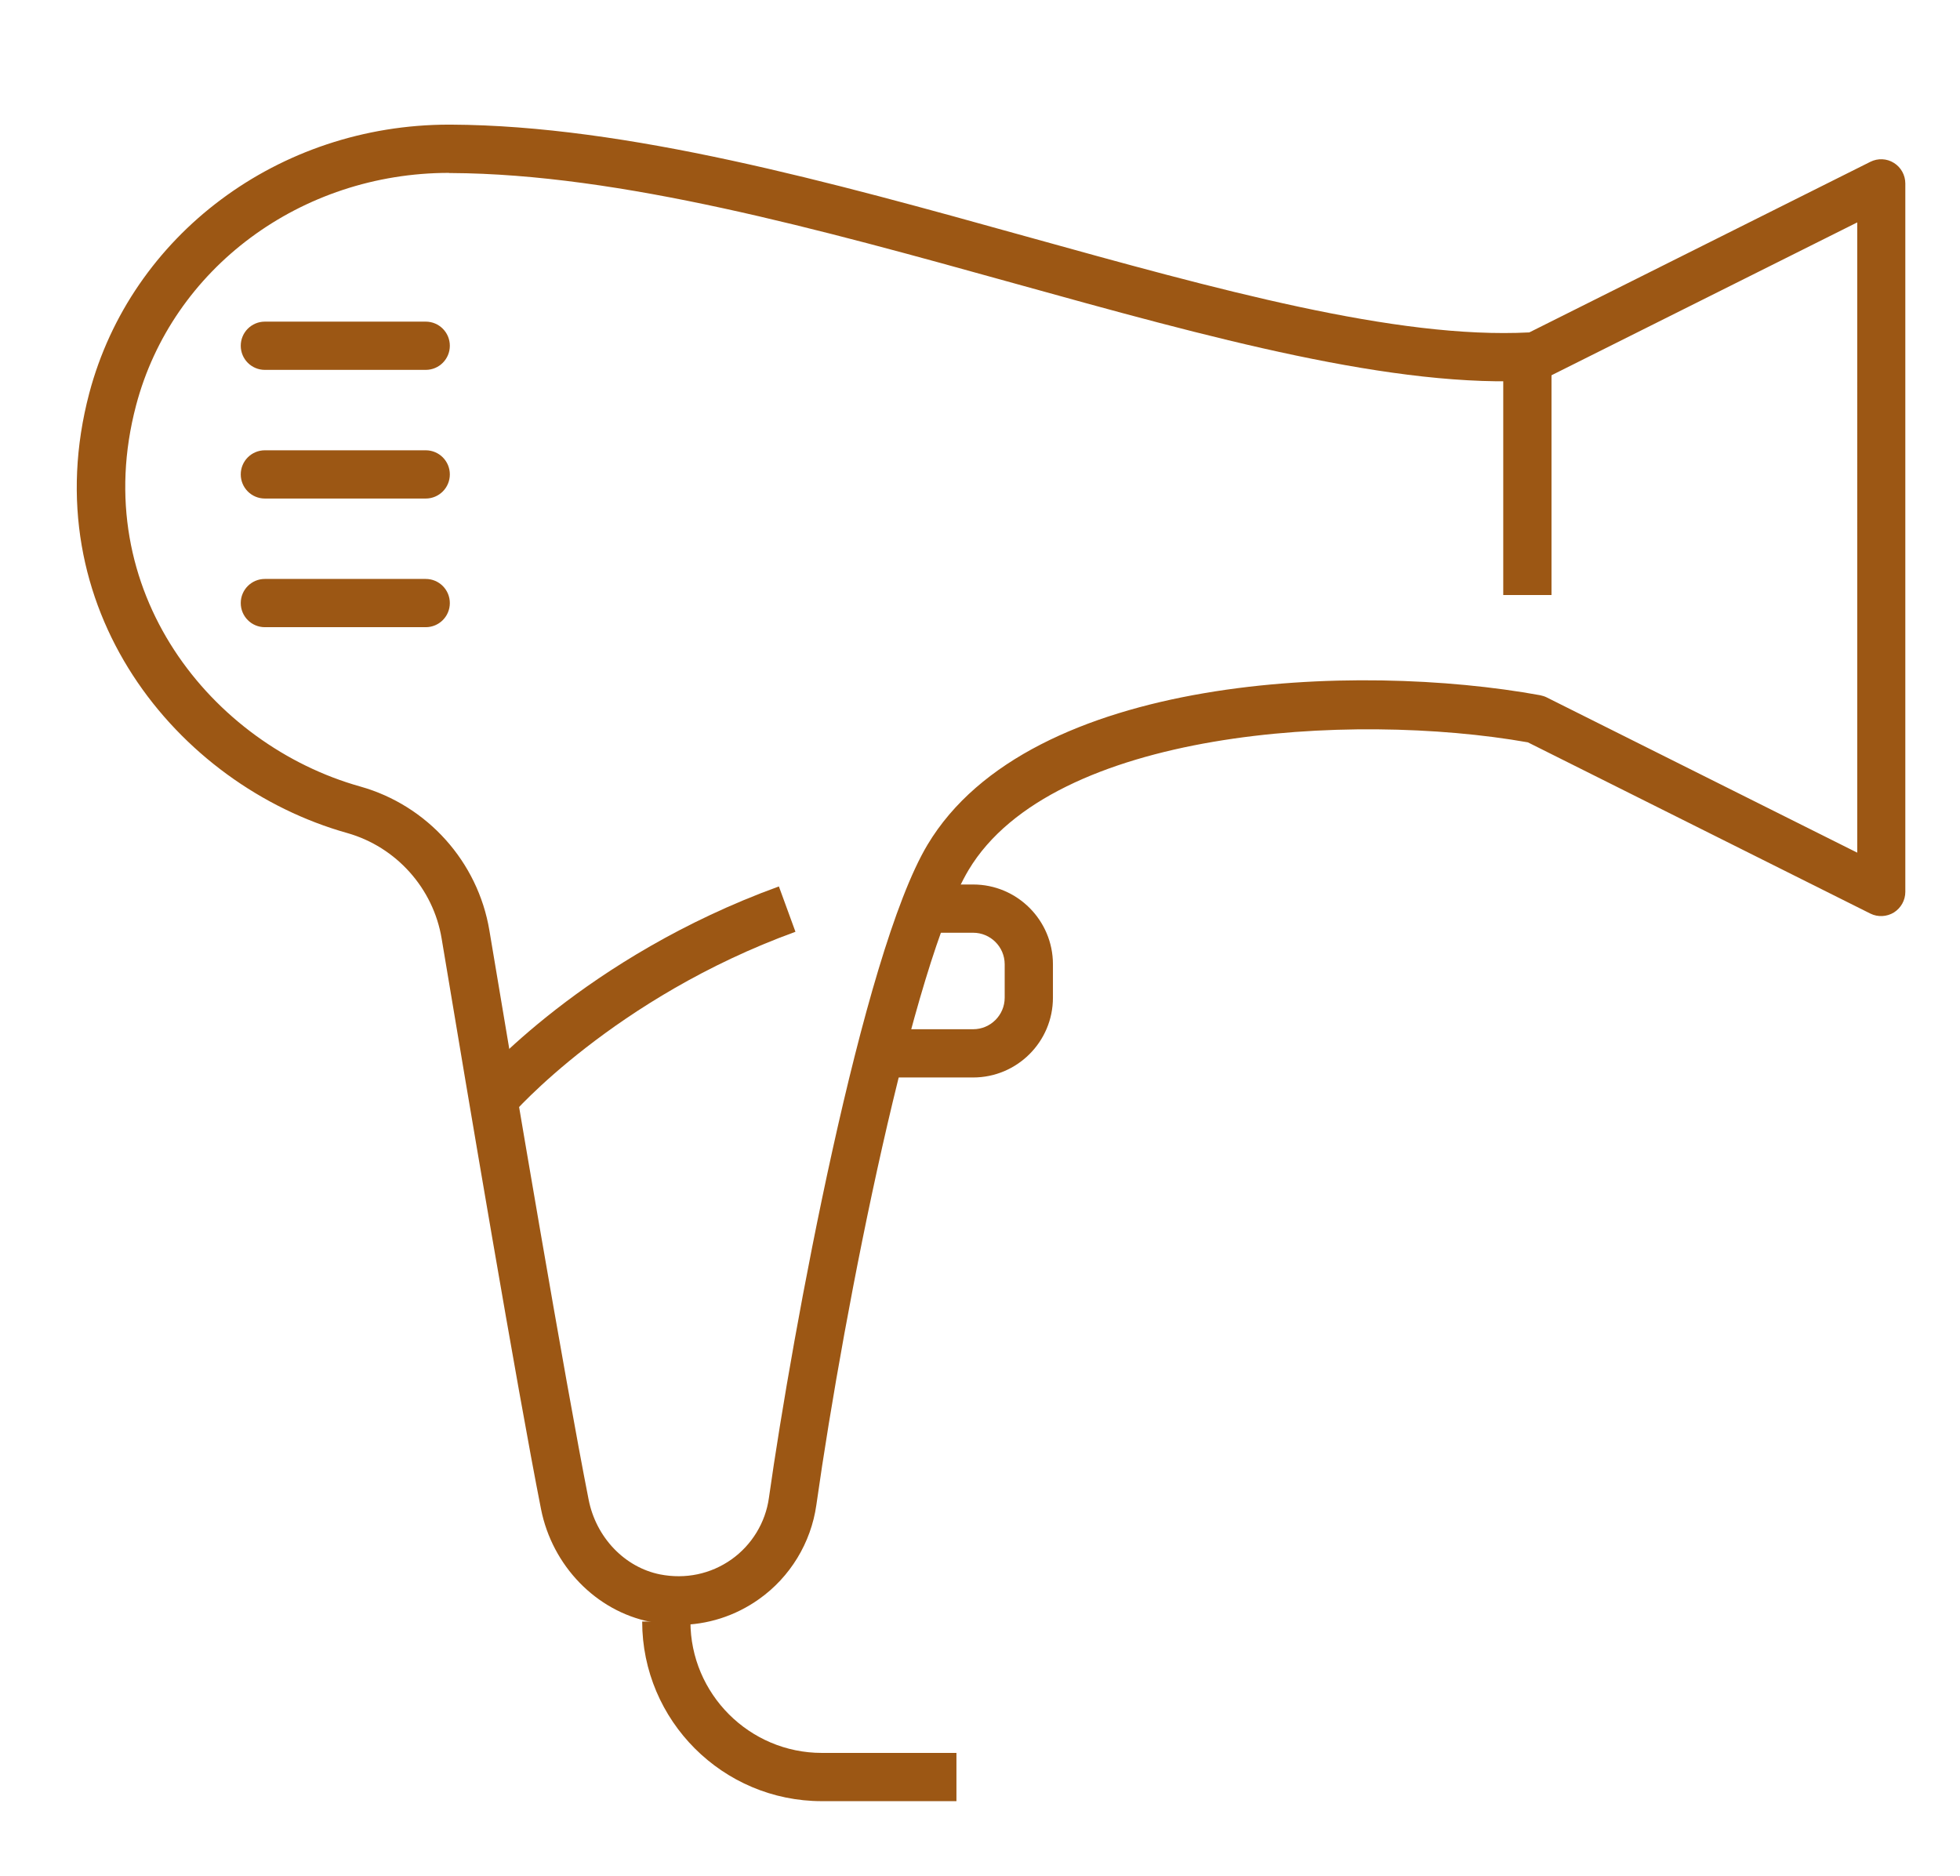 <?xml version="1.0" encoding="UTF-8"?>
<svg id="Icons" xmlns="http://www.w3.org/2000/svg" version="1.1" viewBox="0 0 121.87 116.67">
  <!-- Generator: Adobe Illustrator 29.2.0, SVG Export Plug-In . SVG Version: 2.1.0 Build 108)  -->
  <defs>
    <style>
      .st0 {
        fill: #9c5714;
      }
    </style>
  </defs>
  <g>
    <path class="st0" d="M-153.57-345.44c-.97-3.71-1.46-7.6-1.46-11.56,0-19.02,11.44-34.5,25.5-34.5,5.79,0,11.25,2.55,15.78,7.39l-2.19,2.05c-3.95-4.21-8.65-6.44-13.59-6.44-12.41,0-22.5,14.13-22.5,31.5,0,3.71.46,7.34,1.37,10.8l-2.9.76Z"/>
    <rect class="st0" x="-142.46" y="-348.26" width="32.57" height="3" transform="translate(208.24 -190.78) rotate(-45)"/>
    <rect class="st0" x="-156.25" y="-357.19" width="54.83" height="3" transform="translate(213.78 -195.28) rotate(-45)"/>
    <path class="st0" d="M-129.53-322.5c-3.77,0-7.4-1.09-10.8-3.23l1.6-2.54c2.91,1.84,6.01,2.77,9.2,2.77,12.41,0,22.5-14.13,22.5-31.5,0-1.2-.05-2.42-.16-3.71l2.99-.25c.12,1.38.17,2.67.17,3.96,0,19.02-11.44,34.5-25.5,34.5Z"/>
    <path class="st0" d="M-129.53-305c-23.71,0-43-23.33-43-52,0-.83.67-1.5,1.5-1.5s1.5.67,1.5,1.5c0,27.02,17.94,49,40,49s40-21.98,40-49c0-.83.67-1.5,1.5-1.5s1.5.67,1.5,1.5c0,28.67-19.29,52-43,52Z"/>
    <path class="st0" d="M-129.53-315c-18.2,0-33-18.84-33-42s14.8-42,33-42,33,18.84,33,42-14.8,42-33,42ZM-129.53-396c-16.54,0-30,17.5-30,39s13.46,39,30,39,30-17.5,30-39-13.46-39-30-39Z"/>
    <rect class="st0" x="-169.53" y="-355" width="8" height="3"/>
    <rect class="st0" x="-98.03" y="-355" width="9.5" height="3"/>
    <path class="st0" d="M-113.03-281h-33c-.83,0-1.5-.67-1.5-1.5v-1.73c0-3.21,2.19-5.96,5.32-6.69l2.68-.62c2.94-.68,5-3.26,5-6.28v-8.68h3v8.68c0,4.42-3.01,8.21-7.32,9.2l-2.68.62c-1.76.41-3,1.96-3,3.77v.23h30v-.23c0-1.81-1.23-3.36-3-3.77l-2.68-.62c-4.31-1-7.32-4.78-7.32-9.2v-.18h3v.18c0,3.02,2.05,5.6,5,6.28l2.68.62c3.13.72,5.32,3.48,5.32,6.69v1.73c0,.83-.67,1.5-1.5,1.5Z"/>
    <rect class="st0" x="-163.53" y="-284" width="69" height="3"/>
  </g>
  <g>
    <rect class="st0" x="8.47" y="-294" width="107" height="3"/>
    <path class="st0" d="M65.97-367h-25c-.83,0-1.5-.67-1.5-1.5v-18c0-.83.67-1.5,1.5-1.5h25c.83,0,1.5.67,1.5,1.5v18c0,.83-.67,1.5-1.5,1.5ZM42.47-370h22v-15h-22v15Z"/>
    <path class="st0" d="M74.52-291h-41.78c-2.29,0-4.56-.73-6.38-2.05-11-7.97-16.57-18.01-16.57-29.85,0-16.35,9.96-35.37,23.67-45.24,1.7-1.22,3.74-1.86,5.92-1.86h28.5c2.17,0,4.22.65,5.92,1.87.53.38,1.05.77,1.57,1.18l-1.86,2.36c-.48-.38-.97-.75-1.46-1.1-1.19-.85-2.63-1.3-4.17-1.3h-28.5c-1.54,0-2.98.45-4.16,1.3-12.99,9.34-22.42,27.34-22.42,42.8,0,10.82,5.16,20.05,15.33,27.42,1.32.95,2.96,1.48,4.62,1.48h41.78c1.66,0,3.3-.52,4.62-1.48,10.17-7.37,15.33-16.6,15.33-27.42,0-4.47-.77-9.17-2.29-13.98l2.86-.9c1.62,5.11,2.44,10.12,2.44,14.89,0,11.84-5.57,21.88-16.57,29.85-1.85,1.34-4.06,2.05-6.38,2.05Z"/>
    <path class="st0" d="M84.68-337.49c-.4,0-.78-.16-1.06-.44l-15.68-15.68c-.32-.32-.48-.76-.43-1.21.04-.45.28-.85.66-1.1,11.64-7.82,21.05-16.73,27.97-26.46,1.05-1.47,2.67-2.4,4.46-2.55,1.75-.15,3.47.48,4.72,1.73l7.9,7.9c1.25,1.25,1.88,2.97,1.73,4.72-.15,1.79-1.08,3.41-2.55,4.46-9.73,6.91-18.64,16.33-26.46,27.97-.25.37-.65.61-1.1.66-.05,0-.1,0-.14,0ZM71.35-354.45l13.12,13.12c7.78-11.25,16.58-20.41,26.19-27.24.75-.53,1.23-1.36,1.3-2.26.07-.88-.23-1.72-.86-2.35l-7.9-7.9c-.63-.63-1.47-.94-2.35-.86-.9.08-1.73.55-2.26,1.3-6.83,9.61-15.98,18.41-27.24,26.19Z"/>
    <rect class="st0" x="47.47" y="-335.59" width="33.26" height="3" transform="translate(255.01 -52.52) rotate(-45)"/>
    <path class="st0" d="M42.5-299.32c-.39,0-.78-.16-1.06-.44l-11.22-11.22c-.34-.34-.5-.83-.42-1.3.08-.48.38-.89.81-1.1l22.27-11.05c.58-.29,1.27-.17,1.73.28.46.46.57,1.15.28,1.73l-11.05,22.27c-.21.43-.62.74-1.1.81-.08.01-.16.02-.24.02ZM33.81-311.62l8.27,8.27,8.14-16.41-16.41,8.14Z"/>
    <rect class="st0" x="31.47" y="-353" width="41" height="3"/>
    <path class="st0" d="M74.97-315h-10c-.83,0-1.5-.67-1.5-1.5s.67-1.5,1.5-1.5h10c.83,0,1.5.67,1.5,1.5s-.67,1.5-1.5,1.5Z"/>
    <path class="st0" d="M69.97-310c-.83,0-1.5-.67-1.5-1.5v-10c0-.83.67-1.5,1.5-1.5s1.5.67,1.5,1.5v10c0,.83-.67,1.5-1.5,1.5Z"/>
    <g>
      <path class="st0" d="M38.47-334.99h-9c-.83,0-1.5-.67-1.5-1.5s.67-1.5,1.5-1.5h9c.83,0,1.5.67,1.5,1.5s-.67,1.5-1.5,1.5Z"/>
      <path class="st0" d="M33.97-331c-.83,0-1.5-.67-1.5-1.5v-9c0-.83.67-1.5,1.5-1.5s1.5.67,1.5,1.5v9c0,.83-.67,1.5-1.5,1.5Z"/>
    </g>
  </g>
  <g>
    <path class="st0" d="M259.53-320.49c-2.37,0-4.74-.9-6.54-2.7l-17.33-17.33c-3.61-3.61-3.61-9.47,0-13.08l32.18-32.18c3.61-3.61,9.47-3.61,13.08,0l17.33,17.33c3.61,3.61,3.61,9.47,0,13.08l-32.18,32.18c-1.8,1.8-4.17,2.7-6.54,2.7ZM274.38-385.48c-1.6,0-3.2.61-4.42,1.83l-32.18,32.18c-2.44,2.44-2.44,6.4,0,8.84l17.33,17.33c2.44,2.44,6.4,2.43,8.83,0l32.18-32.18c2.44-2.44,2.44-6.4,0-8.84l-17.33-17.33c-1.22-1.22-2.82-1.83-4.42-1.83Z"/>
    <path class="st0" d="M247.16-342.47l-2.12-2.12,2.83-2.83,2.12,2.12-2.83,2.83ZM252.81-348.12l-2.12-2.12,2.83-2.83,2.12,2.12-2.83,2.83ZM258.47-353.78l-2.12-2.12,2.83-2.83,2.12,2.12-2.83,2.83ZM264.13-359.44l-2.12-2.12,2.83-2.83,2.12,2.12-2.83,2.83ZM269.78-365.09l-2.12-2.12,2.83-2.83,2.12,2.12-2.83,2.83ZM275.44-370.75l-2.12-2.12,2.83-2.83,2.12,2.12-2.83,2.83Z"/>
    <path class="st0" d="M257.06-332.57l-2.12-2.12,2.83-2.83,2.12,2.12-2.83,2.83ZM262.71-338.22l-2.12-2.12,2.83-2.83,2.12,2.12-2.83,2.83ZM268.37-343.88l-2.12-2.12,2.83-2.83,2.12,2.12-2.83,2.83ZM274.03-349.54l-2.12-2.12,2.83-2.83,2.12,2.12-2.83,2.83ZM279.68-355.19l-2.12-2.12,2.83-2.83,2.12,2.12-2.83,2.83ZM285.34-360.85l-2.12-2.12,2.83-2.83,2.12,2.12-2.83,2.83Z"/>
    <rect class="st0" x="299.4" y="-356.87" width="3" height="9" transform="translate(337.33 109.56) rotate(-45)"/>
    <rect class="st0" x="291.62" y="-349.09" width="3" height="9" transform="translate(329.51 106.34) rotate(-45)"/>
    <rect class="st0" x="283.84" y="-341.31" width="3" height="9" transform="translate(321.7 103.12) rotate(-45)"/>
    <rect class="st0" x="276.06" y="-333.53" width="3" height="9" transform="translate(313.96 99.89) rotate(-45)"/>
    <rect class="st0" x="268.28" y="-325.75" width="3" height="9" transform="translate(306.18 96.67) rotate(-45)"/>
    <rect class="st0" x="263.33" y="-392.93" width="3" height="9" transform="translate(352.19 73.5) rotate(-45)"/>
    <rect class="st0" x="255.56" y="-385.15" width="3" height="9" transform="translate(344.45 70.28) rotate(-45)"/>
    <rect class="st0" x="247.78" y="-377.37" width="3" height="9" transform="translate(336.7 67.05) rotate(-45)"/>
    <rect class="st0" x="240" y="-369.59" width="3" height="9" transform="translate(328.89 63.83) rotate(-45)"/>
    <rect class="st0" x="232.22" y="-361.82" width="3" height="9" transform="translate(321.12 60.61) rotate(-45)"/>
    <path class="st0" d="M210.45-286.89c-2.96,0-5.74-1.15-7.84-3.25-2.16-2.16-3.31-5.03-3.25-8.08s1.33-5.87,3.58-7.94l29.76-27.7,2.04,2.2-29.77,27.7c-1.64,1.51-2.57,3.57-2.61,5.8-.04,2.23.8,4.32,2.37,5.89s3.7,2.41,5.89,2.37c2.23-.05,4.28-.97,5.79-2.61l2.21,2.03c-2.07,2.24-4.89,3.51-7.94,3.58-.08,0-.16,0-.23,0Z"/>
    <path class="st0" d="M223.16-295.4l-2.21-2.03,23.34-25.33c.48-.52,1.25-.63,1.86-.28,1,.58,2.34.44,3.12-.33.47-.47.73-1.1.73-1.77s-.26-1.29-.73-1.77l-9.9-9.9c-.95-.95-2.59-.95-3.54,0-.47.47-.73,1.1-.73,1.77s.26,1.29.73,1.77l6.4,6.4-2.12,2.12-6.4-6.4c-1.04-1.04-1.61-2.42-1.61-3.89s.57-2.85,1.61-3.89c1.04-1.04,2.42-1.61,3.89-1.61s2.85.57,3.89,1.61l9.9,9.9c1.04,1.04,1.61,2.42,1.61,3.89s-.57,2.85-1.61,3.89c-1.44,1.44-3.65,1.92-5.61,1.31l-22.62,24.55Z"/>
  </g>
  <g>
    <path class="st0" d="M409.69-289.31l-1.82-2.39,5.24-3.98-17.56-22.2-5.45,4.29-1.85-2.36,6.63-5.21c.65-.51,1.59-.4,2.1.25l19.43,24.57c.25.32.36.72.31,1.12s-.26.76-.58,1.01l-6.46,4.91Z"/>
    <path class="st0" d="M415.49-296.62l-1.63-2.52c3.25-2.1,6.64-3.23,10.09-3.36,3.86-.15,7.21-.18,10.18-.21,6.25-.06,10.76-.11,14-1.19,8.83-2.94,42.27-19.23,47.77-23.63.32-.25.37-.41.37-.41-.16-.62-3.11-2.08-6.93-1.39-11.91,2.16-22.9,6.53-23.01,6.57l-1.11-2.79c.46-.18,11.38-4.52,23.59-6.74,4.47-.81,9.04.58,10.19,3.11.63,1.38.17,2.87-1.21,3.97-5.82,4.66-39.46,21.05-48.69,24.13-3.69,1.23-8.4,1.28-14.92,1.34-2.94.03-6.28.06-10.09.21-2.9.11-5.79,1.08-8.57,2.88Z"/>
    <path class="st0" d="M399.11-318.01l-1.85-2.36c3.34-2.62,5.85-4.81,7.24-6.32,4.95-5.36,10.95-8.31,16.88-8.31h33.08c3.47,0,6.46,2.36,7.11,5.61.42,2.11-.11,4.27-1.45,5.91-1.34,1.64-3.33,2.58-5.45,2.58l-17.66,1.11-.19-2.99,17.75-1.11c1.31,0,2.45-.54,3.23-1.49.79-.96,1.08-2.17.83-3.42-.37-1.85-2.12-3.19-4.17-3.19h-33.08c-5.08,0-10.29,2.61-14.67,7.35-1.52,1.65-4.08,3.88-7.6,6.64Z"/>
    <path class="st0" d="M486.47-331h-3v-15.75c0-5.65-4.6-10.25-10.25-10.25h-39.49c-5.65,0-10.25,4.6-10.25,10.25v12.75h-3v-12.75c0-7.31,5.95-13.25,13.25-13.25h39.49c7.31,0,13.25,5.95,13.25,13.25v15.75Z"/>
    <path class="st0" d="M476.97-357h-47c-.83,0-1.5-.67-1.5-1.5v-9c0-.83.67-1.5,1.5-1.5h47c.83,0,1.5.67,1.5,1.5v9c0,.83-.67,1.5-1.5,1.5ZM431.47-360h44v-6h-44v6Z"/>
    <path class="st0" d="M437.71-372.11l-2.9-.76c.05-.18,1.27-4.56,7.93-7.03.9-.33,1.91-.61,2.98-.9,4.23-1.16,10.01-2.75,15.35-9.61.41-.53,1.12-.72,1.74-.47,5.69,2.28,13,10,11.93,18.58l-2.98-.37c.81-6.5-4.56-12.64-9.08-14.96-5.75,6.87-11.99,8.58-16.18,9.73-1.05.29-1.96.54-2.74.83-5.13,1.89-6.06,4.94-6.07,4.97Z"/>
  </g>
  <g>
    <rect class="st0" x="-180.53" y="-88" width="103" height="3"/>
    <path class="st0" d="M-117.03-164h-5.5v-3h4v-8h-25v8h16v3h-17.5c-.83,0-1.5-.67-1.5-1.5v-11c0-.83.67-1.5,1.5-1.5h28c.83,0,1.5.67,1.5,1.5v11c0,.83-.67,1.5-1.5,1.5Z"/>
    <path class="st0" d="M-118.42-85h-25.28c-2.23,0-4.33-.84-5.92-2.37-9.02-8.7-23.91-28.73-22.52-48.63,1.15-16.35,9.37-25.89,26.68-30.94l.84,2.88c-15.92,4.64-23.48,13.36-24.53,28.27-1.32,18.8,12.96,37.93,21.61,46.26,1.02.99,2.39,1.53,3.84,1.53h25.28c1.45,0,2.81-.54,3.83-1.53,1.87-1.8,4.77-4.85,8-9.13l2.39,1.81c-2.65,3.51-5.52,6.79-8.31,9.48-1.58,1.53-3.68,2.37-5.91,2.37Z"/>
    <path class="st0" d="M-99.75-102.84l-2.54-1.59c4.71-7.55,10.15-19.05,9.32-30.9-1.07-15.25-8.62-24.11-24.48-28.73l.84-2.88c17.01,4.96,25.47,14.94,26.63,31.4.89,12.66-4.82,24.77-9.77,32.7Z"/>
    <path class="st0" d="M-123.53-177h-3v-10h-9v10h-3v-11.5c0-.83.67-1.5,1.5-1.5h12c.83,0,1.5.67,1.5,1.5v11.5Z"/>
    <path class="st0" d="M-120.53-183h-4c-.83,0-1.5-.67-1.5-1.5s.67-1.5,1.5-1.5h4c.83,0,1.5.67,1.5,1.5s-.67,1.5-1.5,1.5Z"/>
    <rect class="st0" x="-110.35" y="-193.97" width="8.05" height="3" transform="translate(63.93 -53.31) rotate(-21.82)"/>
    <rect class="st0" x="-108.31" y="-179.88" width="3" height="7" transform="translate(96.63 -210.06) rotate(-68.2)"/>
    <rect class="st0" x="-109.03" y="-186" width="11" height="3"/>
    <path class="st0" d="M-131.03-103c-9.65,0-17.5-7.85-17.5-17.5s7.85-17.5,17.5-17.5,17.5,7.85,17.5,17.5-7.85,17.5-17.5,17.5ZM-131.03-135c-8,0-14.5,6.5-14.5,14.5s6.5,14.5,14.5,14.5,14.5-6.5,14.5-14.5-6.5-14.5-14.5-14.5Z"/>
    <circle class="st0" cx="-131.03" cy="-120.5" r="8.5"/>
    <rect class="st0" x="-159.53" y="-147" width="66" height="3"/>
  </g>
  <g>
    <path class="st0" d="M41-123.93c-1-17.1-1.15-33.12-.46-47.64.04-.8.7-1.43,1.5-1.43h26.21c.8,0,1.46.63,1.5,1.43.46,9.55.54,19.92.25,30.81l-3-.08c.27-10.28.21-20.08-.19-29.16h-23.35c-.61,14.03-.43,29.46.53,45.89l-2.99.18Z"/>
    <path class="st0" d="M64.11-84h-17.95c-.75,0-1.39-.56-1.49-1.31-.28-2.16-.55-4.33-.8-6.51l2.98-.35c.2,1.73.41,3.45.63,5.17h15.31c1.46-11.47,2.57-23.18,3.31-34.83l2.99.19c-.77,12.16-1.95,24.39-3.5,36.33-.1.75-.73,1.31-1.49,1.31Z"/>
    <path class="st0" d="M62.97-170h-16c-.83,0-1.5-.67-1.5-1.5v-11c0-.83.67-1.5,1.5-1.5h16c.83,0,1.5.67,1.5,1.5v11c0,.83-.67,1.5-1.5,1.5ZM48.47-173h13v-8h-13v8Z"/>
    <path class="st0" d="M93.7-139.45c-.4,0-.78-.16-1.06-.44l-16.94-16.94c-.29-.29-.45-.69-.44-1.1,0-.41.19-.8.49-1.07,10.02-9.11,20.16-17.28,30.13-24.26.6-.42,1.41-.35,1.92.17l11.1,11.1c.51.51.59,1.33.17,1.92-6.99,9.97-15.15,20.11-24.26,30.13-.28.3-.67.48-1.07.49h-.04ZM78.93-157.84l14.71,14.71c8.29-9.2,15.77-18.49,22.24-27.64l-9.32-9.32c-9.15,6.48-18.44,13.95-27.64,22.25Z"/>
    <rect class="st0" x="49.86" y="-135.77" width="40.52" height="3" transform="translate(115.48 10.26) rotate(-45)"/>
    <path class="st0" d="M58.98-113.67c-.38,0-.77-.15-1.06-.44l-7.96-7.96c-.59-.59-.59-1.54,0-2.12.59-.59,1.54-.59,2.12,0l7.96,7.96c.59.59.59,1.54,0,2.12-.29.29-.68.44-1.06.44Z"/>
    <path class="st0" d="M52.61-107.3c-.38,0-.77-.15-1.06-.44l-7.96-7.96c-.59-.59-.59-1.54,0-2.12.59-.59,1.54-.59,2.12,0l7.96,7.96c.59.59.59,1.54,0,2.12-.29.29-.68.44-1.06.44Z"/>
    <path class="st0" d="M46.24-100.93c-.38,0-.77-.15-1.06-.44l-7.96-7.96c-.59-.59-.59-1.54,0-2.12.59-.59,1.54-.59,2.12,0l7.96,7.96c.59.59.59,1.54,0,2.12-.29.29-.68.44-1.06.44Z"/>
    <path class="st0" d="M39.87-94.57c-.38,0-.77-.15-1.06-.44l-7.96-7.96c-.59-.59-.59-1.54,0-2.12s1.54-.59,2.12,0l7.96,7.96c.59.59.59,1.54,0,2.12-.29.29-.68.44-1.06.44Z"/>
    <path class="st0" d="M31.91-89.79c-.38,0-.77-.15-1.06-.44l-4.78-4.78c-.59-.59-.59-1.54,0-2.12s1.54-.59,2.12,0l4.78,4.78c.59.59.59,1.54,0,2.12-.29.29-.68.44-1.06.44Z"/>
    <path class="st0" d="M21.22-99.43c-1-.94-1.98-1.92-2.9-2.92l2.21-2.03c.87.94,1.79,1.87,2.74,2.76l-2.05,2.19ZM15.65-105.47c-.85-1.07-1.67-2.18-2.44-3.31l2.48-1.69c.73,1.07,1.5,2.12,2.31,3.13l-2.35,1.87ZM11.03-112.26c-.68-1.17-1.33-2.4-1.92-3.63l2.7-1.31c.57,1.17,1.18,2.33,1.82,3.44l-2.6,1.5ZM7.45-119.65c-.5-1.26-.96-2.57-1.37-3.87l2.86-.89c.39,1.24.82,2.47,1.29,3.67l-2.79,1.1ZM5.01-127.5c-.31-1.33-.57-2.69-.77-4.04l2.96-.46c.2,1.27.44,2.56.73,3.81l-2.92.68ZM3.76-135.61c-.11-1.36-.16-2.74-.17-4.11h3c0,1.28.06,2.59.16,3.87l-2.99.23ZM6.72-143.62l-2.99-.21c.05-.71.11-1.42.19-2.14.07-.65.15-1.3.25-1.95l2.97.43c-.09.61-.17,1.22-.23,1.84-.07.68-.13,1.35-.18,2.02ZM7.83-151.31l-2.93-.64c.29-1.34.64-2.67,1.03-3.98l2.88.86c-.37,1.23-.7,2.5-.97,3.76ZM10.05-158.75l-2.8-1.07c.49-1.28,1.03-2.56,1.61-3.78l2.71,1.28c-.54,1.16-1.06,2.36-1.52,3.58ZM13.35-165.78l-2.61-1.47c.67-1.19,1.39-2.37,2.15-3.5l2.5,1.67c-.72,1.08-1.4,2.19-2.04,3.31ZM17.67-172.25l-2.37-1.85c.84-1.07,1.73-2.13,2.65-3.14l2.22,2.01c-.87.96-1.71,1.96-2.5,2.98ZM22.88-178.01l-2.07-2.17c.99-.95,2.03-1.86,3.08-2.72l1.9,2.32c-.99.81-1.97,1.68-2.91,2.57ZM90.7-181.94c-1.03-.78-2.1-1.53-3.19-2.23l1.62-2.52c1.15.74,2.29,1.53,3.37,2.35l-1.81,2.39ZM28.89-182.94l-1.73-2.45c1.12-.79,2.28-1.54,3.44-2.24l1.54,2.57c-1.1.66-2.2,1.38-3.26,2.12ZM84.16-186.14c-1.14-.62-2.31-1.2-3.48-1.73l1.23-2.74c1.24.56,2.48,1.17,3.68,1.83l-1.43,2.63ZM35.56-186.93l-1.35-2.68c1.22-.61,2.48-1.19,3.74-1.71l1.14,2.77c-1.19.49-2.38,1.03-3.53,1.62ZM77.08-189.34c-1.21-.44-2.46-.84-3.7-1.19l.81-2.89c1.31.37,2.63.79,3.91,1.26l-1.02,2.82ZM42.73-189.9l-.94-2.85c1.3-.43,2.62-.81,3.95-1.14l.72,2.91c-1.25.31-2.5.67-3.73,1.07ZM69.6-191.44c-1.26-.26-2.55-.47-3.84-.63l.38-2.98c1.36.17,2.72.4,4.05.67l-.6,2.94ZM50.27-191.76l-.5-2.96c1.35-.23,2.72-.41,4.08-.54l.28,2.99c-1.28.12-2.58.29-3.85.51ZM61.89-192.42c-1.29-.07-2.6-.09-3.89-.07l-.06-3c1.36-.03,2.75,0,4.11.07l-.16,3Z"/>
    <path class="st0" d="M71.94-85.99l-.69-2.92c21.57-5.13,37.66-23.39,40.05-45.45.58-5.38.34-10.77-.72-16.03l2.94-.59c1.12,5.56,1.38,11.26.76,16.94-2.52,23.32-19.53,42.62-42.34,48.05Z"/>
  </g>
  <g>
    <path class="st0" d="M231.44-87.76c-1.91,0-3.81-.72-5.26-2.17l-22.01-22.01c-2.9-2.9-2.9-7.62,0-10.52l34.69-34.69c.56-.56,1.56-.56,2.12,0l30.41,30.41c.59.59.59,1.54,0,2.12l-34.69,34.69c-1.45,1.45-3.35,2.17-5.26,2.17ZM239.92-153.97l-33.63,33.63c-1.73,1.73-1.73,4.54,0,6.27l22.01,22.01c1.73,1.73,4.54,1.73,6.27,0l33.63-33.63-28.28-28.29Z"/>
    <path class="st0" d="M272.1-132.41l-2.12-2.12,18.74-18.74-21.21-21.21-22.27,22.27-2.12-2.12,23.33-23.33c.59-.59,1.54-.59,2.12,0l23.33,23.33c.59.59.59,1.54,0,2.12l-19.8,19.8Z"/>
    <path class="st0" d="M286.59-156.01c-.38,0-.77-.15-1.06-.44l-14.85-14.85c-.28-.28-.44-.66-.44-1.06s.16-.78.44-1.06l11.9-11.9c3.51-3.51,8.16-5.74,13.09-6.29l5.6-.62c.47-.05.93.12,1.25.46.32.34.47.81.39,1.27l-3.54,21.92c-.05.31-.2.6-.42.82l-11.31,11.31c-.29.29-.68.44-1.06.44ZM273.87-172.36l12.73,12.73,9.91-9.91,3.14-19.49-3.64.41c-4.26.47-8.27,2.4-11.3,5.43l-10.84,10.84Z"/>
    <path class="st0" d="M257.96-121.8l-2.83-2.83,2.12-2.12,2.83,2.83-2.12,2.12ZM252.3-127.46l-2.83-2.83,2.12-2.12,2.83,2.83-2.12,2.12ZM246.64-133.11l-2.83-2.83,2.12-2.12,2.83,2.83-2.12,2.12ZM240.99-138.77l-2.83-2.83,2.12-2.12,2.83,2.83-2.12,2.12ZM235.33-144.43l-2.83-2.83,2.12-2.12,2.83,2.83-2.12,2.12Z"/>
  </g>
  <g>
    <path class="st0" d="M418.55-88.5c-3.9,0-7.08-3.18-7.08-7.08v-43.92h3v43.92c0,2.25,1.83,4.08,4.08,4.08v3Z"/>
    <rect class="st0" x="432.47" y="-139" width="3" height="17"/>
    <path class="st0" d="M434.26-138h-21.29c-.57,0-1.09-.33-1.35-.84l-16.71-34c-.27-.55-.18-1.21.24-1.67,6.24-6.87,20.51-8.99,30.86-8.72,12.31.32,22.18,3.6,26.42,8.78.37.46.45,1.09.18,1.62l-11.87,23.75-2.68-1.34,11.42-22.83c-4-4.05-12.87-6.69-23.53-6.97-11.97-.31-22.93,2.49-27.85,7.02l15.82,32.2h19.43l1.49-2.98,2.68,1.34-1.91,3.81c-.25.51-.77.83-1.34.83Z"/>
    <rect class="st0" x="419.35" y="-158.14" width="3" height="18.28" transform="translate(32.3 70.88) rotate(-10.01)"/>
    <rect class="st0" x="419.96" y="-150.92" width="19.42" height="3" transform="translate(506.28 298.98) rotate(-80.52)"/>
    <path class="st0" d="M429.55-90.34c-2.18,0-4.35-.83-6.01-2.49s-2.49-3.74-2.49-6.01.88-4.4,2.49-6.01l45.96-45.96c.59-.59,1.54-.59,2.12,0l9.9,9.9c.59.59.59,1.54,0,2.12l-45.96,45.96c-1.66,1.66-3.83,2.49-6.01,2.49ZM470.56-147.62l-44.9,44.9c-1.04,1.04-1.61,2.42-1.61,3.89s.57,2.85,1.61,3.89c2.15,2.14,5.64,2.14,7.78,0l44.9-44.9-7.78-7.78Z"/>
    <rect class="st0" x="458.45" y="-135.24" width="3" height="12" transform="translate(226.1 287.38) rotate(-45)"/>
    <path class="st0" d="M480.46-138.35c-.39,0-.77-.15-1.06-.44l-9.9-9.9c-.49-.49-.58-1.24-.23-1.83l7.91-13.18c.24-.39.64-.66,1.1-.72,8.33-1.05,18.67,3.53,24.57,10.9.27.34.38.78.31,1.2-.08.43-.33.8-.71,1.02l-21.21,12.73c-.24.14-.51.21-.77.21ZM472.45-149.98l8.24,8.24,18.68-11.21c-5.17-5.55-13.36-9.1-20.01-8.56l-6.92,11.53Z"/>
    <path class="st0" d="M480.13-172.96c-.81-1-1.67-1.99-2.55-2.93l2.19-2.05c.93,1,1.84,2.04,2.7,3.1l-2.33,1.88ZM474.81-178.63c-.96-.88-1.95-1.73-2.96-2.53l1.87-2.35c1.06.84,2.11,1.74,3.12,2.67l-2.03,2.21ZM468.72-183.46c-1.06-.72-2.17-1.42-3.3-2.06l1.5-2.6c1.19.68,2.36,1.42,3.48,2.18l-1.69,2.48ZM413.39-185.69l-1.48-2.61c1.19-.67,2.41-1.31,3.65-1.89l1.29,2.71c-1.17.55-2.33,1.16-3.45,1.79ZM461.99-187.34c-1.17-.56-2.37-1.08-3.57-1.55l1.1-2.79c1.27.5,2.54,1.05,3.77,1.64l-1.3,2.7ZM420.41-189.01l-1.08-2.8c1.27-.49,2.58-.94,3.89-1.33l.87,2.87c-1.24.37-2.47.8-3.68,1.26ZM454.75-190.18c-1.23-.38-2.5-.72-3.76-1.01l.67-2.93c1.33.3,2.67.66,3.97,1.06l-.88,2.87ZM427.85-191.26l-.65-2.93c1.33-.3,2.69-.54,4.04-.74l.43,2.97c-1.28.18-2.56.42-3.82.7ZM447.17-191.91c-1.28-.19-2.58-.34-3.87-.44l.23-2.99c1.36.1,2.73.26,4.09.46l-.45,2.97ZM435.54-192.37l-.21-2.99c1.3-.09,2.66-.15,3.94-.14h.16v3h-.17c-1.22-.04-2.49.04-3.73.13Z"/>
    <path class="st0" d="M406.01-95.56c-1.09-.82-2.17-1.69-3.2-2.58l1.97-2.26c.97.85,1.99,1.67,3.02,2.45l-1.8,2.4ZM399.82-100.96c-.96-.97-1.9-1.99-2.78-3.02l2.28-1.95c.83.98,1.72,1.94,2.63,2.86l-2.13,2.11ZM394.48-107.2c-.81-1.1-1.58-2.25-2.31-3.4l2.54-1.59c.68,1.09,1.42,2.17,2.18,3.22l-2.42,1.77ZM390.13-114.17c-.63-1.2-1.23-2.45-1.78-3.7l2.75-1.2c.52,1.19,1.09,2.37,1.68,3.5l-2.65,1.4ZM386.85-121.7c-.45-1.29-.86-2.61-1.21-3.93l2.9-.78c.33,1.25.72,2.49,1.14,3.71l-2.83.99ZM384.73-129.63c-.25-1.34-.46-2.71-.61-4.06l2.98-.34c.14,1.28.34,2.58.58,3.84l-2.95.56ZM383.8-137.79c-.03-.73-.04-1.47-.04-2.21,0-.63.01-1.27.03-1.89l3,.1c-.02.6-.03,1.19-.03,1.79,0,.7.01,1.4.04,2.1l-3,.12ZM387.06-145.67l-2.98-.32c.14-1.35.34-2.72.59-4.07l2.95.54c-.23,1.28-.42,2.57-.56,3.85ZM388.47-153.32l-2.9-.76c.35-1.32.75-2.65,1.19-3.94l2.84.97c-.42,1.22-.8,2.47-1.12,3.72ZM390.99-160.67l-2.76-1.18c.54-1.25,1.13-2.5,1.76-3.72l2.66,1.38c-.6,1.15-1.16,2.33-1.66,3.51Z"/>
    <path class="st0" d="M440.14-84.51l-.04-3c1.29-.02,2.59-.09,3.88-.2l.27,2.99c-1.36.12-2.74.19-4.1.21ZM448.32-85.23l-.49-2.96c1.27-.21,2.55-.47,3.81-.77l.71,2.92c-1.33.32-2.68.6-4.03.82ZM456.3-87.17l-.92-2.86c1.23-.4,2.46-.84,3.65-1.33l1.13,2.78c-1.26.51-2.56.98-3.86,1.41ZM463.91-90.26l-1.33-2.69c1.16-.57,2.3-1.2,3.41-1.85l1.53,2.58c-1.17.69-2.38,1.35-3.61,1.96ZM470.97-94.44l-1.71-2.46c1.05-.73,2.1-1.52,3.1-2.34l1.89,2.33c-1.06.86-2.17,1.7-3.28,2.47ZM477.34-99.62l-2.06-2.18c.94-.88,1.85-1.82,2.73-2.77l2.21,2.03c-.92,1.01-1.89,1.99-2.88,2.93ZM482.88-105.68l-2.36-1.86c.79-1,1.56-2.06,2.29-3.14l2.49,1.68c-.77,1.14-1.59,2.26-2.42,3.32ZM487.47-112.49l-2.6-1.49c.64-1.12,1.25-2.28,1.8-3.45l2.71,1.29c-.59,1.24-1.23,2.46-1.91,3.64ZM491.01-119.91l-2.79-1.09c.46-1.2.89-2.43,1.27-3.68l2.87.88c-.4,1.31-.85,2.62-1.35,3.89ZM493.41-127.77l-2.93-.66c.28-1.26.52-2.54.71-3.82l2.97.44c-.2,1.35-.45,2.71-.75,4.04ZM494.61-135.9l-2.99-.22c.09-1.28.14-2.59.14-3.88h3c0,1.37-.05,2.75-.15,4.1Z"/>
  </g>
  <g>
    <rect class="st0" x="429.07" y="58.31" width="45.2" height="3" transform="translate(90 336.9) rotate(-45)"/>
    <rect class="st0" x="407.98" y="52.99" width="69.96" height="3" transform="translate(91.21 329.18) rotate(-45)"/>
    <path class="st0" d="M409.15,67.42c-1.45-4-2.18-8.18-2.18-12.42,0-20.13,16.37-36.5,36.5-36.5,4.26,0,8.44.73,12.43,2.17l-1.02,2.82c-3.66-1.32-7.49-1.99-11.41-1.99-18.47,0-33.5,15.03-33.5,33.5,0,3.89.67,7.72,2,11.39l-2.82,1.02Z"/>
    <path class="st0" d="M463.06,85.74l-1.68-2.48c9.62-6.51,15.59-17.34,15.59-28.26,0-3.64-.59-7.23-1.75-10.69l2.84-.96c1.27,3.77,1.91,7.68,1.91,11.65,0,11.9-6.48,23.68-16.91,30.74Z"/>
    <rect class="st0" x="385.47" y="107" width="117" height="3"/>
    <path class="st0" d="M482.97,110h-79c-7.44,0-13.5-6.06-13.5-13.5,0-.83.67-1.5,1.5-1.5h19.5v3h-17.89c.73,5.08,5.11,9,10.39,9h79c5.28,0,9.66-3.92,10.39-9h-70.89v-3h72.5c.83,0,1.5.67,1.5,1.5,0,7.44-6.06,13.5-13.5,13.5Z"/>
    <path class="st0" d="M481.97,98v-3c2.48,0,4.5-2.02,4.5-4.5s-2.02-4.5-4.5-4.5h-77c-2.48,0-4.5,2.02-4.5,4.5s2.02,4.5,4.5,4.5v3c-4.14,0-7.5-3.36-7.5-7.5s3.36-7.5,7.5-7.5h77c4.14,0,7.5,3.36,7.5,7.5s-3.36,7.5-7.5,7.5Z"/>
    <path class="st0" d="M475.43,86h-63.92c-.42,0-.82-.17-1.1-.48-7.7-8.34-11.94-19.17-11.94-30.52,0-24.81,20.19-45,45-45s45,20.19,45,45c0,2.95-.29,5.89-.85,8.76l-2.94-.58c.53-2.67.8-5.42.8-8.17,0-23.16-18.84-42-42-42s-42,18.84-42,42c0,10.37,3.8,20.29,10.7,28h62.59c3.02-3.38,5.47-7.19,7.26-11.33l2.75,1.19c-2.02,4.66-4.79,8.92-8.25,12.66-.28.31-.68.48-1.1.48Z"/>
  </g>
  <g>
    <path class="st0" d="M207.88,49.87c-1.38-2.76-2.41-7.23-2.41-10.41v-2.31c0-11.11,9.04-20.16,20.16-20.16h66.2c4.42,0,8.01,1.39,11.98,4.65l-1.9,2.32c-3.43-2.82-6.35-3.97-10.07-3.97h-66.2c-9.46,0-17.16,7.7-17.16,17.16v2.31c0,2.68.94,6.75,2.1,9.07l-2.69,1.34Z"/>
    <path class="st0" d="M278.97,111h-53c-15.16,0-27.5-12.34-27.5-27.5v-5c0-15.16,12.34-27.5,27.5-27.5h53c15.16,0,27.5,12.34,27.5,27.5v5c0,15.16-12.34,27.5-27.5,27.5ZM225.97,54c-13.51,0-24.5,10.99-24.5,24.5v5c0,13.51,10.99,24.5,24.5,24.5h53c13.51,0,24.5-10.99,24.5-24.5v-5c0-13.51-10.99-24.5-24.5-24.5h-53Z"/>
    <path class="st0" d="M284.52,54h-64.18c-12.06,0-21.87-9.81-21.87-21.87v-.26c0-12.06,9.81-21.87,21.87-21.87h64.26c12.06,0,21.87,9.81,21.87,21.87v.13c0,5.1-1.78,10.08-5.02,14l-2.31-1.91c2.79-3.39,4.33-7.69,4.33-12.09v-.13c0-10.41-8.47-18.87-18.87-18.87h-64.26c-10.41,0-18.87,8.47-18.87,18.87v.26c0,10.41,8.47,18.87,18.87,18.87h64.18c3.52,0,6.95-.97,9.93-2.82l1.58,2.55c-3.45,2.14-7.43,3.27-11.51,3.27Z"/>
    <path class="st0" d="M233.97,103h-5c-3.03,0-5.5-2.47-5.5-5.5v-1c0-3.03,2.47-5.5,5.5-5.5h5c3.03,0,5.5,2.47,5.5,5.5v1c0,3.03-2.47,5.5-5.5,5.5ZM228.97,94c-1.38,0-2.5,1.12-2.5,2.5v1c0,1.38,1.12,2.5,2.5,2.5h5c1.38,0,2.5-1.12,2.5-2.5v-1c0-1.38-1.12-2.5-2.5-2.5h-5Z"/>
    <path class="st0" d="M275.97,103h-5c-3.03,0-5.5-2.47-5.5-5.5v-1c0-3.03,2.47-5.5,5.5-5.5h5c3.03,0,5.5,2.47,5.5,5.5v1c0,3.03-2.47,5.5-5.5,5.5ZM270.97,94c-1.38,0-2.5,1.12-2.5,2.5v1c0,1.38,1.12,2.5,2.5,2.5h5c1.38,0,2.5-1.12,2.5-2.5v-1c0-1.38-1.12-2.5-2.5-2.5h-5Z"/>
    <rect class="st0" x="238.72" y="95" width="28.75" height="3"/>
    <path class="st0" d="M281.61,84h-48.14v-3h48.14c4.33,0,7.86-3.53,7.86-7.86v-.28c0-4.33-3.53-7.86-7.86-7.86h-58.28c-4.33,0-7.86,3.53-7.86,7.86v.14c0,4.41,3.58,8,7.99,8v3c-6.06,0-10.99-4.93-10.99-11v-.14c0-5.99,4.87-10.86,10.86-10.86h58.28c5.99,0,10.86,4.87,10.86,10.86v.28c0,5.99-4.87,10.86-10.86,10.86Z"/>
    <path class="st0" d="M263.97,84h-23c-.83,0-1.5-.67-1.5-1.5v-19c0-.83.67-1.5,1.5-1.5h23c.83,0,1.5.67,1.5,1.5v19c0,.83-.67,1.5-1.5,1.5ZM242.47,81h20v-16h-20v16Z"/>
    <path class="st0" d="M238.7,39.43c-.38,0-.77-.15-1.06-.44-.59-.59-.59-1.54,0-2.12l12.66-12.66c.59-.59,1.54-.59,2.12,0,.59.59.59,1.54,0,2.12l-12.66,12.66c-.29.29-.68.44-1.06.44Z"/>
    <path class="st0" d="M251.92,43.83c-.38,0-.77-.15-1.06-.44-.59-.59-.59-1.54,0-2.12l7.55-7.55c.59-.59,1.54-.59,2.12,0s.59,1.54,0,2.12l-7.55,7.55c-.29.29-.68.44-1.06.44Z"/>
  </g>
  <g>
    <path class="st0" d="M59.47,112h-8.37c-6.16,0-11.17-5.01-11.17-11.17h3c0,4.5,3.67,8.17,8.17,8.17h8.37v3Z"/>
    <path class="st0" d="M42.19,101.02c-.58,0-1.17-.06-1.75-.17-3.37-.67-6.1-3.48-6.8-7.01-1.51-7.65-4.52-25.51-6.18-35.48-.52-3.13-2.83-5.7-5.87-6.56-10.64-2.99-19.55-14.04-16.04-27.35C8.16,14.6,17.34,7.75,27.92,7.75h.11c10.95.05,23.58,3.56,35.8,6.96,11.82,3.28,22.97,6.39,31.26,5.96l21.21-10.61c.46-.23,1.02-.21,1.46.07.44.27.71.76.71,1.28v44.05c0,.52-.27,1-.71,1.28-.44.27-1,.3-1.46.07l-21.3-10.65c-11.03-1.95-29.55-.78-34.77,7.93-3.47,5.79-7.7,26.99-9.47,39.49-.33,2.35-1.63,4.49-3.57,5.86-1.48,1.05-3.21,1.6-5,1.6ZM27.92,10.75c-9.21,0-17.21,5.93-19.46,14.46-3.04,11.53,4.7,21.11,13.95,23.7,4.16,1.17,7.31,4.68,8.02,8.95,1.66,9.95,4.67,27.78,6.17,35.39.46,2.35,2.24,4.21,4.44,4.65,1.58.31,3.15-.02,4.44-.93,1.27-.9,2.12-2.3,2.33-3.83,1.46-10.31,5.79-33.8,9.86-40.61,6.38-10.66,26.75-11.37,38.09-9.3.14.03.28.07.4.13l19.32,9.66V13.83l-19.32,9.66c-.18.09-.38.14-.58.16-8.81.55-20.34-2.65-32.55-6.04-12.03-3.34-24.46-6.8-35.01-6.85h-.1Z"/>
    <path class="st0" d="M26.47,23h-10c-.83,0-1.5-.67-1.5-1.5s.67-1.5,1.5-1.5h10c.83,0,1.5.67,1.5,1.5s-.67,1.5-1.5,1.5Z"/>
    <path class="st0" d="M26.47,31h-10c-.83,0-1.5-.67-1.5-1.5s.67-1.5,1.5-1.5h10c.83,0,1.5.67,1.5,1.5s-.67,1.5-1.5,1.5Z"/>
    <path class="st0" d="M26.47,39h-10c-.83,0-1.5-.67-1.5-1.5s.67-1.5,1.5-1.5h10c.83,0,1.5.67,1.5,1.5s-.67,1.5-1.5,1.5Z"/>
    <path class="st0" d="M60.51,67h-5.04v-3h5.04c1.08,0,1.96-.88,1.96-1.96v-2.08c0-1.08-.88-1.96-1.96-1.96h-2.04v-3h2.04c2.74,0,4.96,2.23,4.96,4.96v2.08c0,2.74-2.23,4.96-4.96,4.96Z"/>
    <rect class="st0" x="93.47" y="22.58" width="3" height="14.42"/>
    <path class="st0" d="M31.82,69.32l-2.28-1.95c.27-.32,6.84-7.87,18.89-12.25l1.03,2.82c-11.27,4.1-17.58,11.31-17.64,11.39Z"/>
  </g>
  <g>
    <path class="st0" d="M-103.53,28h-3v-7.36c0-2-1.63-3.64-3.64-3.64h-10.73c-2,0-3.64,1.63-3.64,3.64v2.36h-3v-2.36c0-3.66,2.98-6.64,6.64-6.64h10.73c3.66,0,6.64,2.98,6.64,6.64v7.36Z"/>
    <rect class="st0" x="-120.53" y="2" width="3" height="12"/>
    <rect class="st0" x="-113.53" y="2" width="3" height="12"/>
    <path class="st0" d="M-100.75,6.4l-2.55-3.4h-24.23V0h24.98c.47,0,.92.22,1.2.6l3,4-2.4,1.8Z"/>
    <path class="st0" d="M-115.55,81.85c-6.34,0-11.5-5.16-11.5-11.5,0-5.91,9.31-16.77,10.37-17.99.57-.65,1.69-.65,2.26,0,1.06,1.22,10.37,12.07,10.37,17.99,0,6.34-5.16,11.5-11.5,11.5ZM-115.55,55.68c-3.12,3.8-8.5,11.1-8.5,14.67,0,4.69,3.81,8.5,8.5,8.5s8.5-3.81,8.5-8.5c0-3.58-5.38-10.88-8.5-14.67Z"/>
    <path class="st0" d="M-155.24,109.29l-1.3-2.7c3.52-1.7,7.49-1.9,11.33-2.1,1.44-.08,2.94-.15,4.4-.31l.32,2.98c-1.54.16-3.07.24-4.56.32-3.71.19-7.21.37-10.19,1.81Z"/>
    <path class="st0" d="M-85.68,70.37c-.88,0-1.76-.19-2.59-.56-1.53-.69-2.7-1.93-3.29-3.49l-.19-.5c-.59-1.56-.54-3.27.16-4.8.69-1.53,1.93-2.7,3.49-3.29l6.63-2.51c3.24-1.22,6.86.41,8.08,3.65l.19.5c1.22,3.24-.42,6.86-3.65,8.08l-6.63,2.51c-.72.27-1.46.41-2.21.41ZM-79.25,57.82c-.38,0-.77.07-1.15.21l-6.63,2.51c-.81.31-1.46.92-1.82,1.72-.36.8-.39,1.69-.08,2.5l.19.5c.31.81.92,1.46,1.72,1.82.8.36,1.69.39,2.5.08l6.63-2.51c1.69-.64,2.54-2.53,1.9-4.22l-.19-.5c-.49-1.31-1.74-2.12-3.06-2.12Z"/>
    <path class="st0" d="M-88.98,81.25c-1.41,0-2.77-.48-3.89-1.39-1.28-1.04-2.08-2.52-2.24-4.16l-.05-.53c-.17-1.64.32-3.24,1.36-4.52,1.04-1.28,2.52-2.08,4.16-2.24l7.04-.72c3.39-.34,6.42,2.13,6.76,5.52l.05.53c.34,3.39-2.13,6.42-5.51,6.77l-7.04.71c-.21.02-.42.03-.63.03ZM-81.99,70.66c-.11,0-.21,0-.32.02l-7.04.72c-.84.08-1.6.5-2.13,1.15-.54.66-.79,1.48-.7,2.32l.05.53c.08.84.5,1.6,1.15,2.13.66.54,1.48.78,2.32.7l7.04-.71c1.74-.18,3.01-1.74,2.83-3.48l-.05-.53c-.17-1.63-1.55-2.85-3.15-2.85Z"/>
    <path class="st0" d="M-85.68,91.48c-.36,0-.72-.03-1.08-.1l-2.82-.52c-3.24-.6-5.38-3.71-4.79-6.95l.09-.5c.29-1.56,1.17-2.92,2.49-3.83,1.32-.91,2.9-1.25,4.46-.96l2.82.52c1.56.29,2.92,1.17,3.83,2.49.91,1.31,1.25,2.9.96,4.46l-.09.5c-.53,2.87-3.05,4.89-5.87,4.89ZM-88.41,81.53c-.59,0-1.18.18-1.68.53-.66.45-1.09,1.13-1.24,1.9l-.09.5c-.3,1.61.77,3.16,2.38,3.46l2.82.52c1.61.3,3.16-.77,3.46-2.38l.09-.5c.14-.78-.03-1.56-.48-2.22-.45-.66-1.13-1.09-1.9-1.24l-2.82-.52c-.18-.03-.36-.05-.54-.05Z"/>
    <path class="st0" d="M-84.88,54.7l-1.34-2.69,9.34-4.66c1.95-.91,2.94-3.04,2.38-5.08-.34-1.25-1.21-2.27-2.39-2.8-1.18-.53-2.52-.51-3.68.05l-1.58.77-1.31-2.7,1.58-.77c1.97-.96,4.24-.99,6.23-.09,1.99.9,3.47,2.63,4.04,4.74.94,3.46-.73,7.06-3.98,8.57l-9.31,4.64Z"/>
    <path class="st0" d="M-167.13,120.15c-.56,0-1.09-.31-1.35-.85l-19.1-39.47c-.17-.36-.2-.78-.06-1.15.13-.38.41-.69.78-.86l9.86-4.64c.78-.39,1.74-.44,2.59-.13.84.31,1.52.95,1.88,1.76l18.23,35.95s.03.06.04.09c.68,1.62-.02,3.5-1.61,4.26l-10.64,4.89c-.2.09-.42.14-.63.14ZM-184.21,79.88l17.79,36.78,9.27-4.27c.11-.06.18-.21.13-.36l-18.22-35.92s-.03-.06-.04-.1c-.04-.1-.12-.15-.18-.17-.06-.02-.14-.04-.24.01l-8.52,4.01Z"/>
    <path class="st0" d="M-171.09,77.36l-1.98-2.26c2.48-2.17,5.31-9.93,6.67-13.66.27-.75.51-1.4.71-1.91,1.62-4.22,5.84-6.73,10.73-9.63,4.84-2.88,10.33-6.13,14.83-11.84,1.33-1.69,3.12-2.75,4.78-2.86,1.11-.07,2.14.3,2.89,1.04,2.99,2.95,1.46,8.91.92,10.66-1.13,3.66-3.62,9.22-12.93,19.77l-2.25-1.99c8.94-10.12,11.27-15.29,12.31-18.67,1.04-3.38.97-6.52-.16-7.65-.09-.09-.25-.2-.6-.18-.61.04-1.65.51-2.61,1.72-4.85,6.14-10.84,9.7-15.65,12.56-4.59,2.72-8.21,4.88-9.46,8.13-.19.5-.42,1.13-.69,1.87-2.15,5.91-4.69,12.41-7.51,14.89Z"/>
    <path class="st0" d="M-84.53,58.55h-3v-2.13c0-14.66-11.15-27.16-25.38-28.45-8.96-.82-18.5,3.39-22.22,9.76l-2.59-1.51c4.26-7.32,15.04-12.15,25.08-11.24,15.76,1.43,28.11,15.24,28.11,31.44v2.13Z"/>
    <path class="st0" d="M-95.98,109h-39.11c-6.31,0-11.45-5.13-11.45-11.45v-21.55h3v21.55c0,4.66,3.79,8.45,8.45,8.45h39.11c4.66,0,8.45-3.79,8.45-8.45v-7.14h3v7.14c0,6.31-5.13,11.45-11.45,11.45Z"/>
  </g>
</svg>